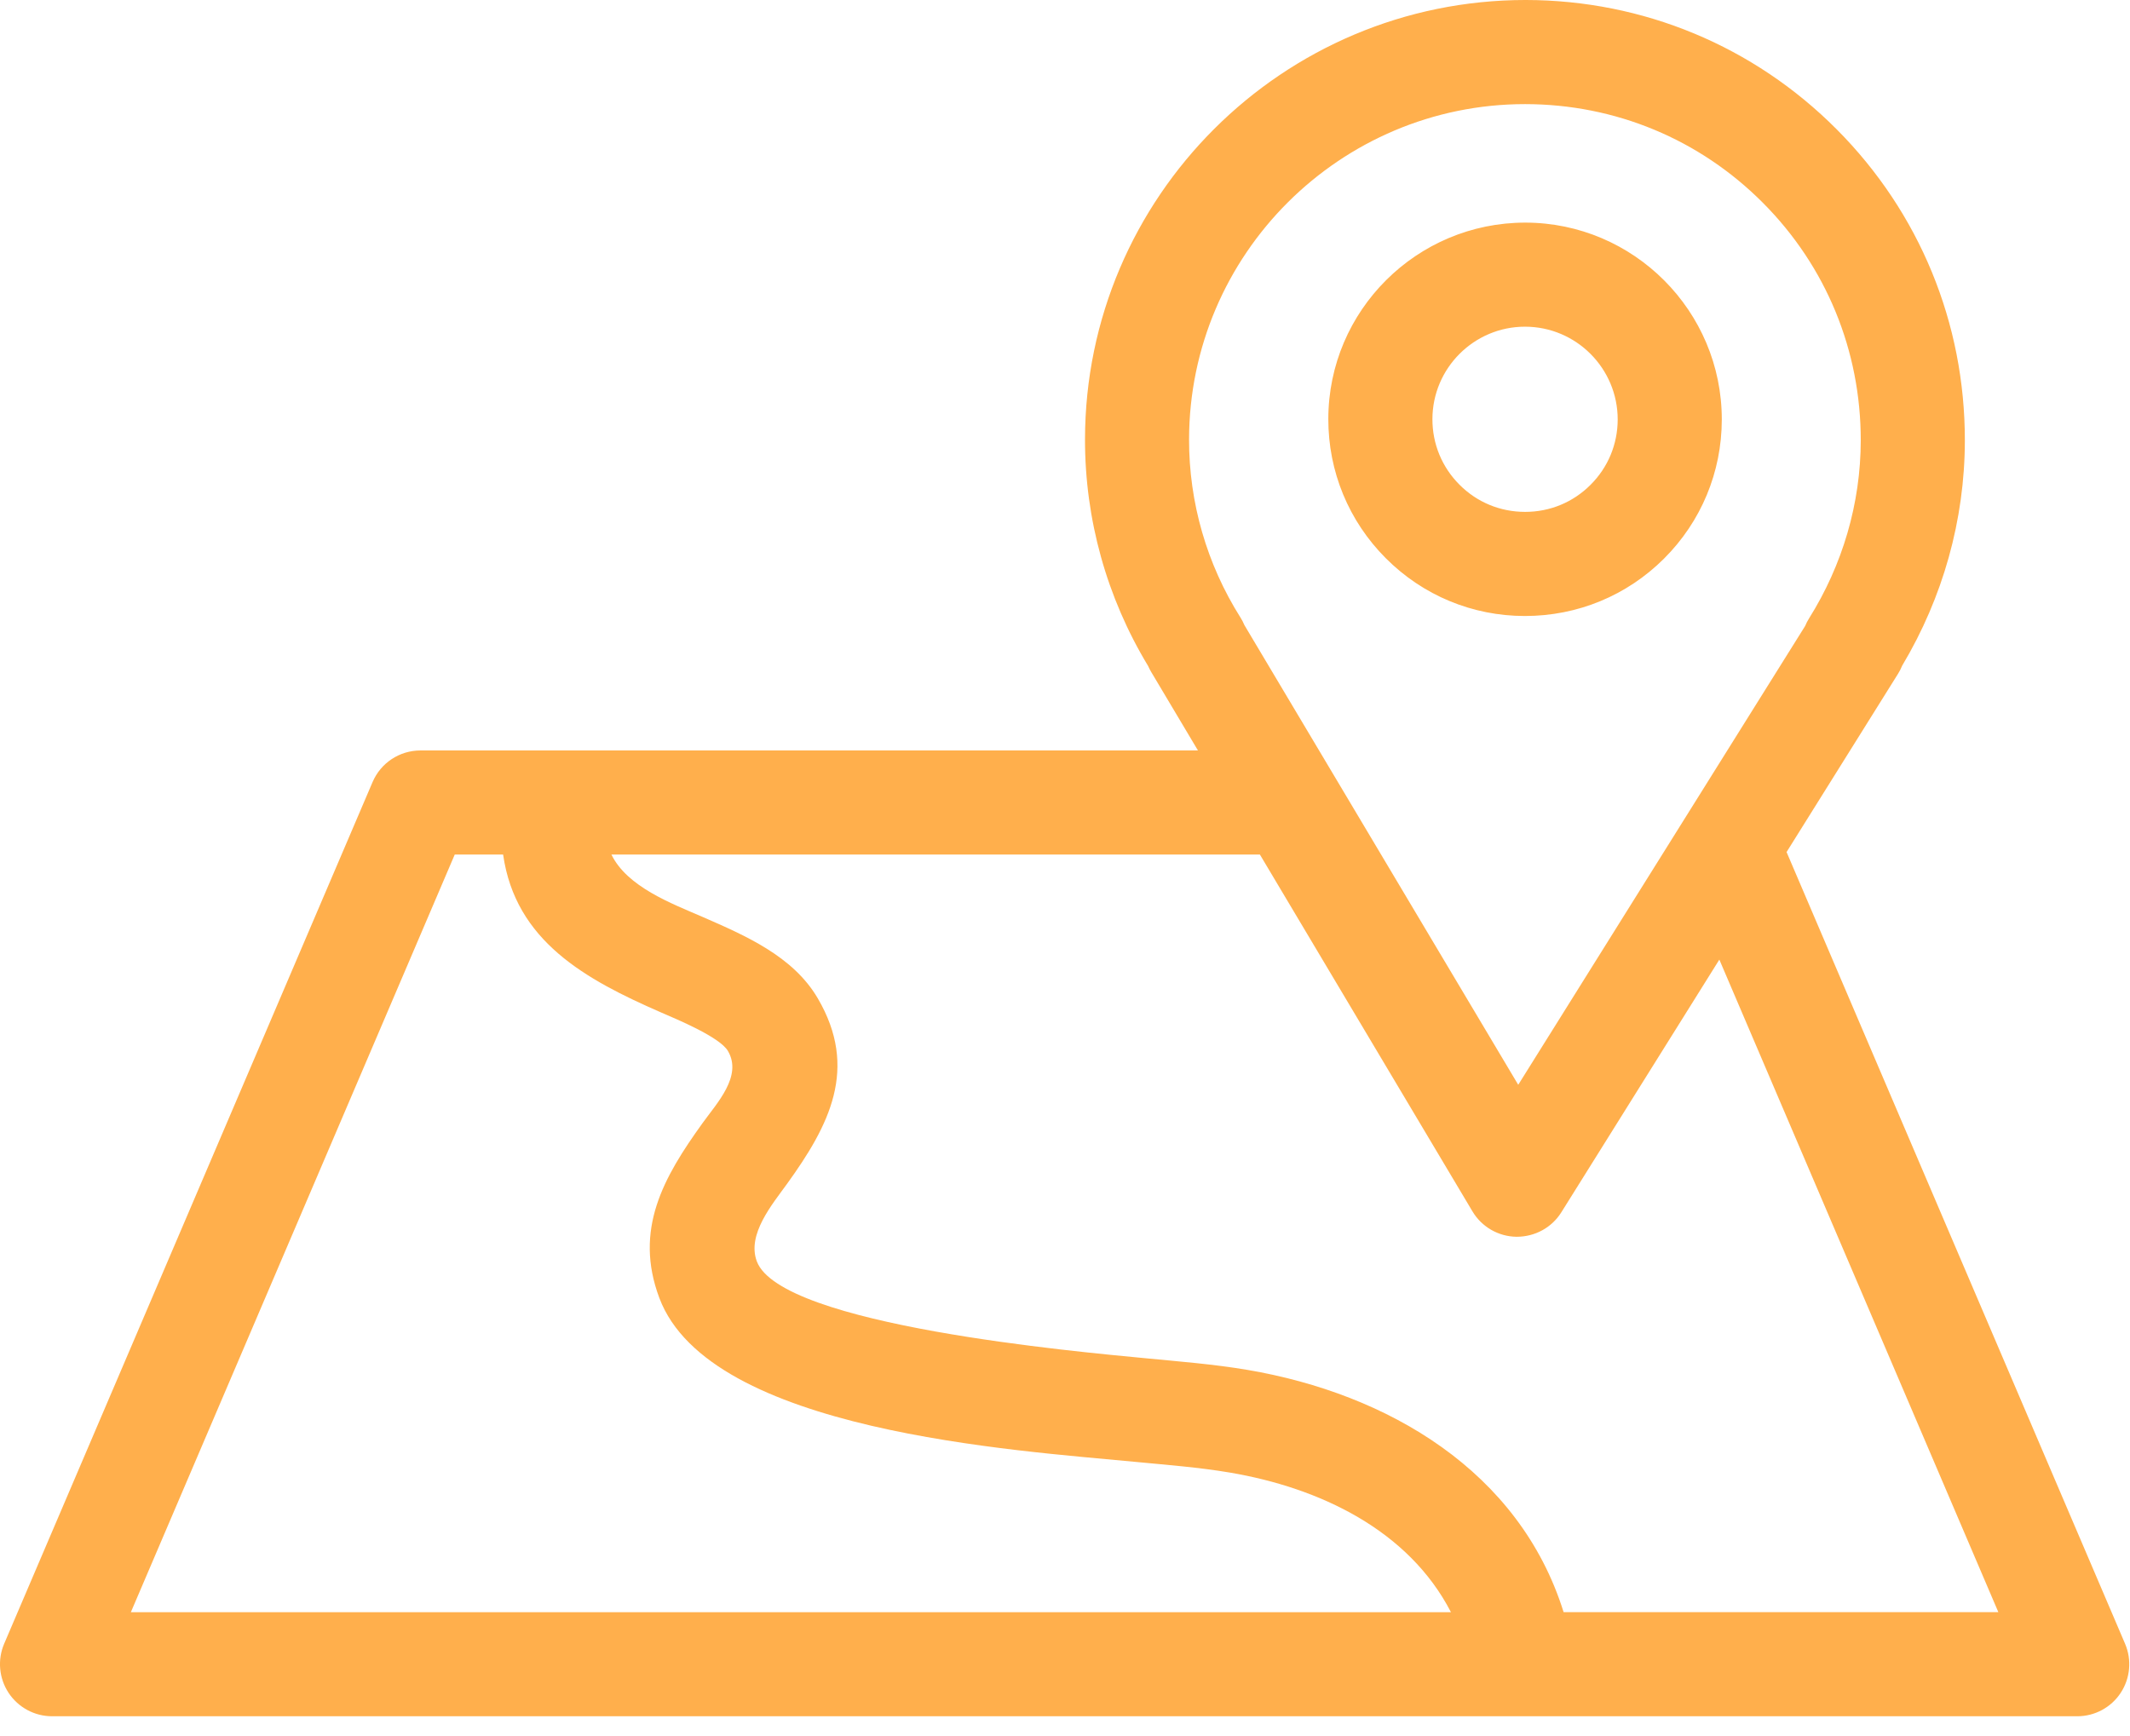 <?xml version="1.0" encoding="UTF-8" standalone="no"?>
<!DOCTYPE svg PUBLIC "-//W3C//DTD SVG 1.1//EN" "http://www.w3.org/Graphics/SVG/1.1/DTD/svg11.dtd">
<svg width="65px" height="53px" version="1.1" xmlns="http://www.w3.org/2000/svg" xmlns:xlink="http://www.w3.org/1999/xlink" xml:space="preserve" xmlns:serif="http://www.serif.com/" style="fill-rule:evenodd;clip-rule:evenodd;stroke-linejoin:round;stroke-miterlimit:2;">
    <g transform="matrix(1.31,0,0,1.31,-0.605,-0.912)">
        <path d="M28.368,18.182L27.279,16.353C27.252,16.309 27.229,16.262 27.208,16.215C26.243,14.62 25.735,12.797 25.737,10.933C25.743,5.285 30.344,0.696 36.003,0.696C38.74,0.7 41.315,1.769 43.247,3.709C45.178,5.648 46.236,8.225 46.233,10.961C46.231,12.811 45.721,14.619 44.773,16.206C44.747,16.271 44.715,16.334 44.678,16.393L42.08,20.549L49.965,38.995C50.125,39.369 50.087,39.799 49.864,40.139C49.64,40.48 49.26,40.685 48.852,40.685L1.674,40.685C1.267,40.685 0.887,40.48 0.662,40.14C0.438,39.8 0.399,39.37 0.559,38.995L9.141,18.918C9.332,18.471 9.77,18.182 10.256,18.182L28.368,18.182ZM29.45,15.261L31.512,18.723C31.52,18.735 31.527,18.747 31.534,18.76L35.829,25.972L42.513,15.281C42.538,15.22 42.568,15.161 42.603,15.106C43.384,13.861 43.806,12.428 43.808,10.959C43.81,8.868 43.004,6.902 41.528,5.421C40.053,3.94 38.09,3.124 35.989,3.122C31.679,3.122 28.167,6.625 28.161,10.935C28.159,12.405 28.574,13.84 29.357,15.082C29.393,15.139 29.425,15.199 29.45,15.261ZM35.984,15.049C34.761,15.049 33.609,14.57 32.745,13.704C31.88,12.837 31.403,11.682 31.405,10.457C31.408,7.932 33.465,5.883 35.994,5.883C38.521,5.886 40.573,7.946 40.571,10.472C40.57,11.696 40.091,12.848 39.225,13.712C38.361,14.573 37.212,15.049 35.984,15.049ZM35.988,8.308C34.801,8.307 33.832,9.273 33.83,10.461C33.829,11.039 34.052,11.581 34.461,11.99C34.868,12.399 35.408,12.623 35.99,12.623C36.566,12.623 37.105,12.401 37.512,11.994C37.921,11.587 38.145,11.047 38.146,10.47C38.146,9.28 37.18,8.309 35.988,8.308ZM11.055,20.607L3.51,38.261L34.262,38.261C33.274,36.345 31.203,35.362 29.111,35.007C28.393,34.885 27.626,34.827 26.9,34.757C24.122,34.488 16.993,34.055 15.822,30.941C15.222,29.345 15.919,28.126 16.828,26.864C17.168,26.391 17.761,25.767 17.419,25.184C17.228,24.857 16.208,24.437 15.858,24.285C14.099,23.517 12.469,22.624 12.182,20.607L11.055,20.607ZM36.886,38.259L47.013,38.259L40.514,23.055L36.833,28.943C36.611,29.298 36.222,29.513 35.791,29.513C35.368,29.508 34.978,29.284 34.762,28.92L29.811,20.607L14.705,20.607C15.072,21.363 16.11,21.748 16.827,22.06C17.824,22.495 18.937,22.975 19.511,23.956C20.47,25.592 19.779,26.918 18.795,28.281C18.452,28.758 17.857,29.459 18.092,30.086C18.656,31.583 25.604,32.194 27.133,32.342C27.919,32.418 28.739,32.482 29.517,32.614C32.801,33.171 35.861,34.978 36.886,38.259Z" style="fill:rgb(255,175,76);"/>
    </g>
</svg>
